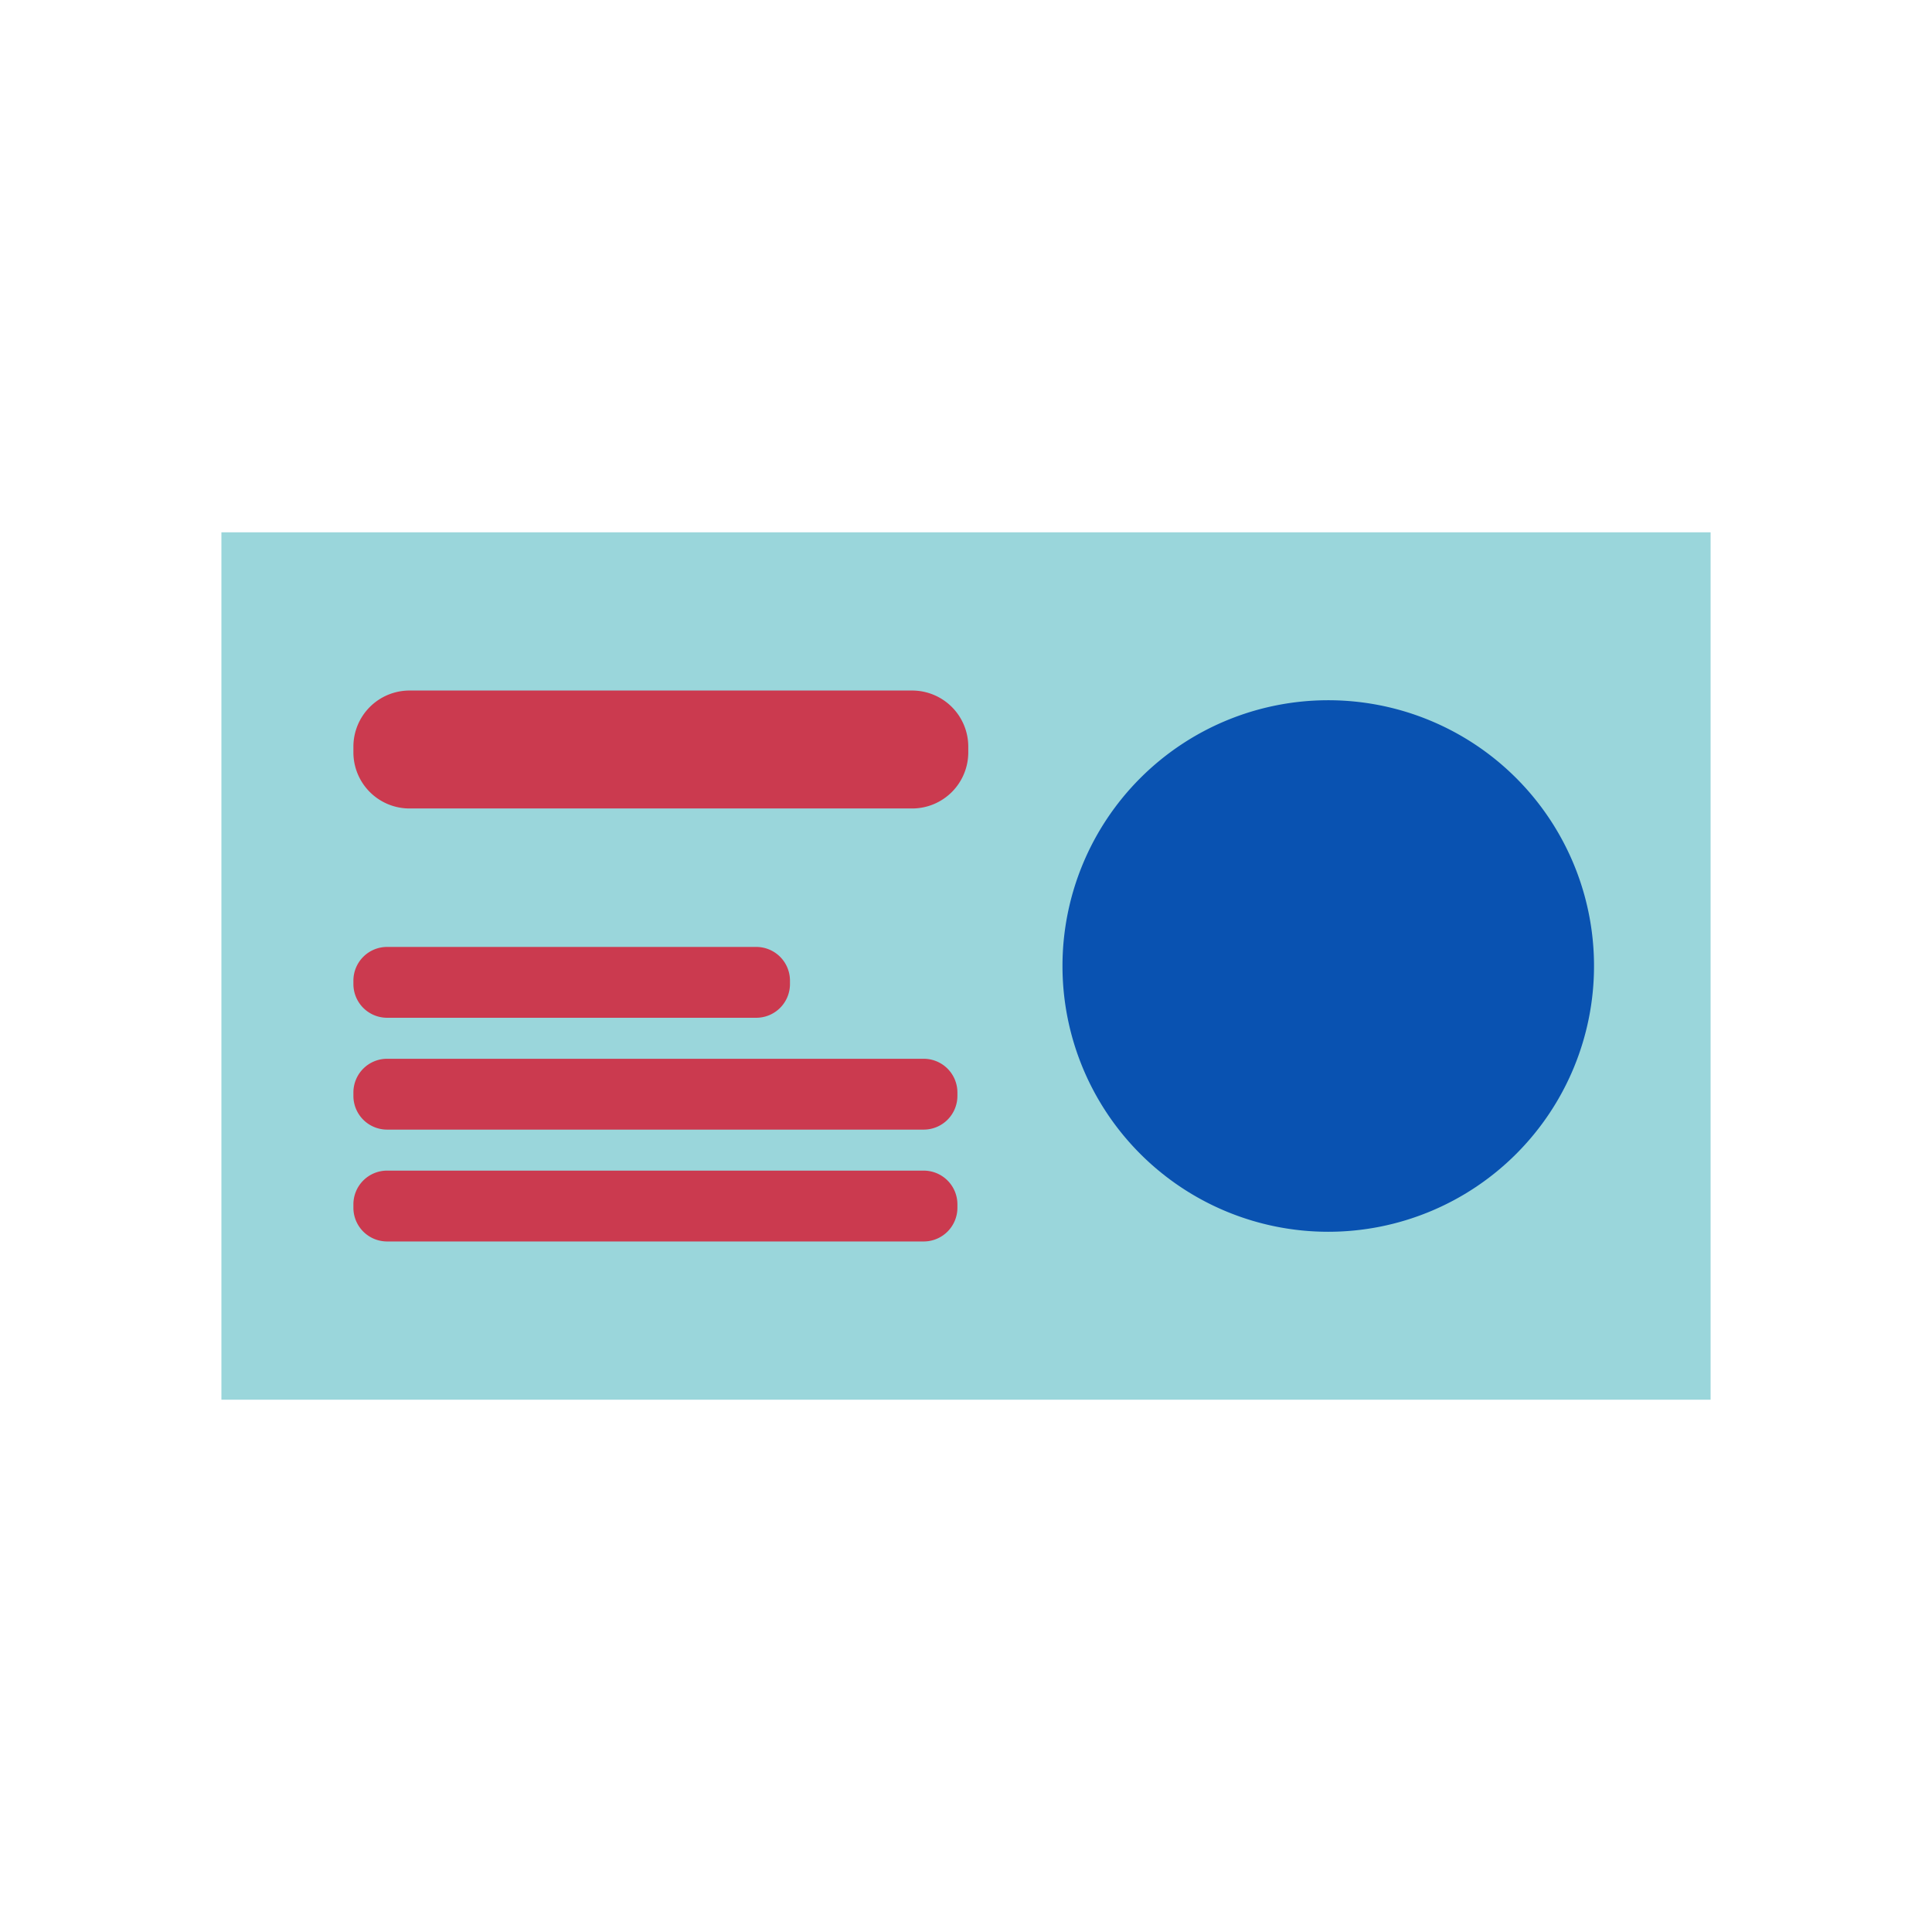 <svg xmlns="http://www.w3.org/2000/svg" width="114" height="114"><defs><clipPath id="a"><path data-name="長方形 5439" fill="none" d="M0 0h114v114H0z"/></clipPath></defs><g data-name="グループ 8951"><path data-name="長方形 5422" fill="none" d="M0 0h114v114H0z"/><g data-name="グループ 8851"><g data-name="グループ 8843"><path data-name="長方形 5438" fill="#9ad6db" d="M13.065 31.41h87.871v51.181H13.065z"/><g data-name="グループ 8842"><g data-name="グループ 8841" clip-path="url(#a)"><path data-name="パス 8077" d="M53.823 47.705H24.164a3.312 3.312 0 01-3.311-3.311v-.337a3.312 3.312 0 013.311-3.311h29.659a3.312 3.312 0 013.311 3.311v.337a3.312 3.312 0 01-3.311 3.311" fill="#cb3a4f"/><path data-name="パス 8078" d="M44.623 60.055h-21.78a1.99 1.99 0 01-1.99-1.99v-.2a1.989 1.989 0 011.99-1.99h21.78a1.989 1.989 0 011.99 1.99v.2a1.99 1.99 0 01-1.99 1.99" fill="#cb3a4f"/><path data-name="パス 8079" d="M54.503 66.654h-31.66a1.989 1.989 0 01-1.99-1.99v-.2a1.989 1.989 0 011.99-1.99h31.66a1.99 1.99 0 011.99 1.99v.2a1.99 1.99 0 01-1.99 1.99" fill="#cb3a4f"/><path data-name="パス 8080" d="M54.503 73.254h-31.66a1.989 1.989 0 01-1.99-1.99v-.2a1.989 1.989 0 011.99-1.99h31.66a1.99 1.99 0 011.99 1.99v.2a1.99 1.99 0 01-1.99 1.99" fill="#cb3a4f"/><path data-name="パス 8081" d="M94.057 57a15.682 15.682 0 11-15.682-15.682A15.682 15.682 0 0194.057 57" fill="#0952b1"/></g></g></g></g></g></svg>